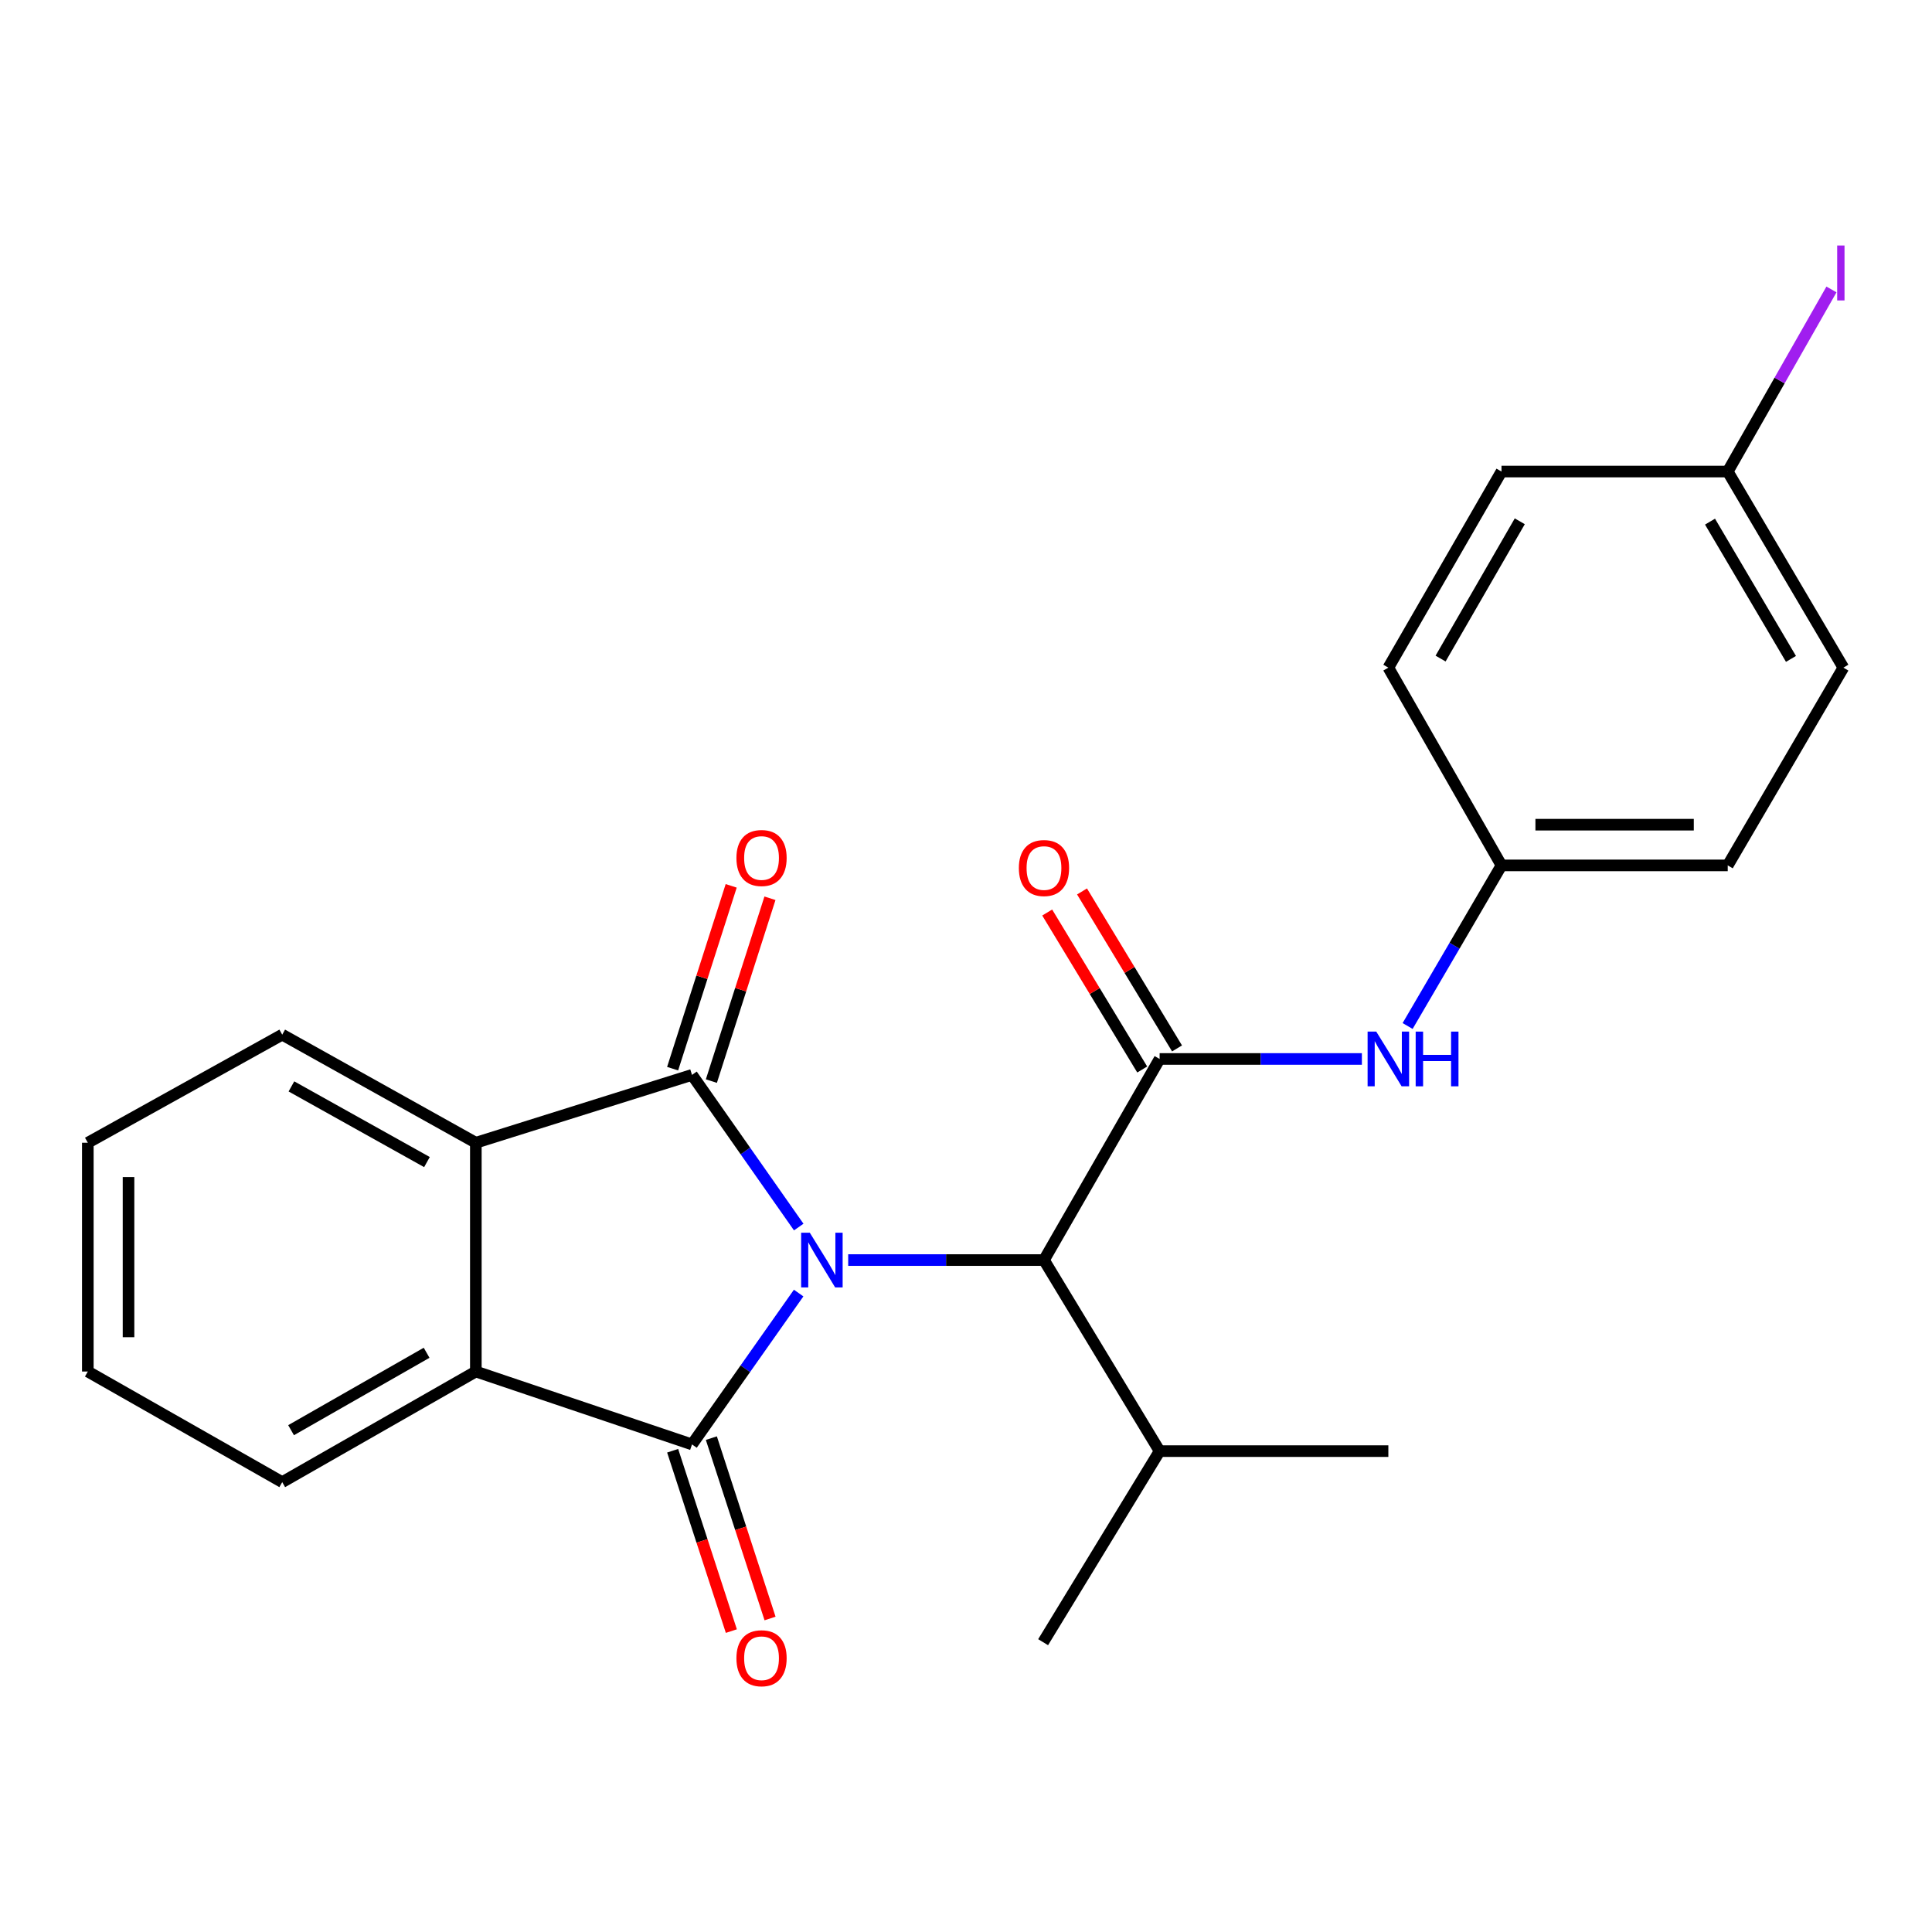 <?xml version='1.0' encoding='iso-8859-1'?>
<svg version='1.1' baseProfile='full'
              xmlns='http://www.w3.org/2000/svg'
                      xmlns:rdkit='http://www.rdkit.org/xml'
                      xmlns:xlink='http://www.w3.org/1999/xlink'
                  xml:space='preserve'
width='1000px' height='1000px' viewBox='0 0 1000 1000'>
<!-- END OF HEADER -->
<rect style='opacity:1.0;fill:#FFFFFF;stroke:none' width='1000' height='1000' x='0' y='0'> </rect>
<path class='bond-0' d='M 413.424,635.12 L 385.801,595.739' style='fill:none;fill-rule:evenodd;stroke:#0000FF;stroke-width:6px;stroke-linecap:butt;stroke-linejoin:miter;stroke-opacity:1' />
<path class='bond-0' d='M 385.801,595.739 L 358.178,556.358' style='fill:none;fill-rule:evenodd;stroke:#000000;stroke-width:6px;stroke-linecap:butt;stroke-linejoin:miter;stroke-opacity:1' />
<path class='bond-1' d='M 413.377,669.285 L 385.778,708.46' style='fill:none;fill-rule:evenodd;stroke:#0000FF;stroke-width:6px;stroke-linecap:butt;stroke-linejoin:miter;stroke-opacity:1' />
<path class='bond-1' d='M 385.778,708.46 L 358.178,747.635' style='fill:none;fill-rule:evenodd;stroke:#000000;stroke-width:6px;stroke-linecap:butt;stroke-linejoin:miter;stroke-opacity:1' />
<path class='bond-5' d='M 439.023,652.207 L 489.692,652.207' style='fill:none;fill-rule:evenodd;stroke:#0000FF;stroke-width:6px;stroke-linecap:butt;stroke-linejoin:miter;stroke-opacity:1' />
<path class='bond-5' d='M 489.692,652.207 L 540.36,652.207' style='fill:none;fill-rule:evenodd;stroke:#000000;stroke-width:6px;stroke-linecap:butt;stroke-linejoin:miter;stroke-opacity:1' />
<path class='bond-4' d='M 358.178,556.358 L 246.294,591.484' style='fill:none;fill-rule:evenodd;stroke:#000000;stroke-width:6px;stroke-linecap:butt;stroke-linejoin:miter;stroke-opacity:1' />
<path class='bond-8' d='M 368.21,559.572 L 383.369,512.256' style='fill:none;fill-rule:evenodd;stroke:#000000;stroke-width:6px;stroke-linecap:butt;stroke-linejoin:miter;stroke-opacity:1' />
<path class='bond-8' d='M 383.369,512.256 L 398.528,464.94' style='fill:none;fill-rule:evenodd;stroke:#FF0000;stroke-width:6px;stroke-linecap:butt;stroke-linejoin:miter;stroke-opacity:1' />
<path class='bond-8' d='M 348.146,553.144 L 363.305,505.828' style='fill:none;fill-rule:evenodd;stroke:#000000;stroke-width:6px;stroke-linecap:butt;stroke-linejoin:miter;stroke-opacity:1' />
<path class='bond-8' d='M 363.305,505.828 L 378.464,458.512' style='fill:none;fill-rule:evenodd;stroke:#FF0000;stroke-width:6px;stroke-linecap:butt;stroke-linejoin:miter;stroke-opacity:1' />
<path class='bond-3' d='M 358.178,747.635 L 246.294,709.899' style='fill:none;fill-rule:evenodd;stroke:#000000;stroke-width:6px;stroke-linecap:butt;stroke-linejoin:miter;stroke-opacity:1' />
<path class='bond-7' d='M 348.161,750.895 L 363.354,797.574' style='fill:none;fill-rule:evenodd;stroke:#000000;stroke-width:6px;stroke-linecap:butt;stroke-linejoin:miter;stroke-opacity:1' />
<path class='bond-7' d='M 363.354,797.574 L 378.546,844.253' style='fill:none;fill-rule:evenodd;stroke:#FF0000;stroke-width:6px;stroke-linecap:butt;stroke-linejoin:miter;stroke-opacity:1' />
<path class='bond-7' d='M 368.195,744.375 L 383.388,791.053' style='fill:none;fill-rule:evenodd;stroke:#000000;stroke-width:6px;stroke-linecap:butt;stroke-linejoin:miter;stroke-opacity:1' />
<path class='bond-7' d='M 383.388,791.053 L 398.58,837.732' style='fill:none;fill-rule:evenodd;stroke:#FF0000;stroke-width:6px;stroke-linecap:butt;stroke-linejoin:miter;stroke-opacity:1' />
<path class='bond-2' d='M 600.218,548.118 L 540.36,652.207' style='fill:none;fill-rule:evenodd;stroke:#000000;stroke-width:6px;stroke-linecap:butt;stroke-linejoin:miter;stroke-opacity:1' />
<path class='bond-6' d='M 600.218,548.118 L 652.564,548.118' style='fill:none;fill-rule:evenodd;stroke:#000000;stroke-width:6px;stroke-linecap:butt;stroke-linejoin:miter;stroke-opacity:1' />
<path class='bond-6' d='M 652.564,548.118 L 704.91,548.118' style='fill:none;fill-rule:evenodd;stroke:#0000FF;stroke-width:6px;stroke-linecap:butt;stroke-linejoin:miter;stroke-opacity:1' />
<path class='bond-9' d='M 609.23,542.664 L 584.642,502.037' style='fill:none;fill-rule:evenodd;stroke:#000000;stroke-width:6px;stroke-linecap:butt;stroke-linejoin:miter;stroke-opacity:1' />
<path class='bond-9' d='M 584.642,502.037 L 560.055,461.41' style='fill:none;fill-rule:evenodd;stroke:#FF0000;stroke-width:6px;stroke-linecap:butt;stroke-linejoin:miter;stroke-opacity:1' />
<path class='bond-9' d='M 591.206,553.572 L 566.618,512.945' style='fill:none;fill-rule:evenodd;stroke:#000000;stroke-width:6px;stroke-linecap:butt;stroke-linejoin:miter;stroke-opacity:1' />
<path class='bond-9' d='M 566.618,512.945 L 542.03,472.319' style='fill:none;fill-rule:evenodd;stroke:#FF0000;stroke-width:6px;stroke-linecap:butt;stroke-linejoin:miter;stroke-opacity:1' />
<path class='bond-15' d='M 246.294,709.899 L 146.079,767.146' style='fill:none;fill-rule:evenodd;stroke:#000000;stroke-width:6px;stroke-linecap:butt;stroke-linejoin:miter;stroke-opacity:1' />
<path class='bond-15' d='M 220.811,700.192 L 150.661,740.265' style='fill:none;fill-rule:evenodd;stroke:#000000;stroke-width:6px;stroke-linecap:butt;stroke-linejoin:miter;stroke-opacity:1' />
<path class='bond-24' d='M 246.294,709.899 L 246.294,591.484' style='fill:none;fill-rule:evenodd;stroke:#000000;stroke-width:6px;stroke-linecap:butt;stroke-linejoin:miter;stroke-opacity:1' />
<path class='bond-14' d='M 246.294,591.484 L 146.079,535.536' style='fill:none;fill-rule:evenodd;stroke:#000000;stroke-width:6px;stroke-linecap:butt;stroke-linejoin:miter;stroke-opacity:1' />
<path class='bond-14' d='M 220.992,601.487 L 150.841,562.324' style='fill:none;fill-rule:evenodd;stroke:#000000;stroke-width:6px;stroke-linecap:butt;stroke-linejoin:miter;stroke-opacity:1' />
<path class='bond-11' d='M 540.36,652.207 L 600.218,751.099' style='fill:none;fill-rule:evenodd;stroke:#000000;stroke-width:6px;stroke-linecap:butt;stroke-linejoin:miter;stroke-opacity:1' />
<path class='bond-10' d='M 728.581,531.057 L 752.875,489.492' style='fill:none;fill-rule:evenodd;stroke:#0000FF;stroke-width:6px;stroke-linecap:butt;stroke-linejoin:miter;stroke-opacity:1' />
<path class='bond-10' d='M 752.875,489.492 L 777.168,447.927' style='fill:none;fill-rule:evenodd;stroke:#000000;stroke-width:6px;stroke-linecap:butt;stroke-linejoin:miter;stroke-opacity:1' />
<path class='bond-16' d='M 777.168,447.927 L 718.61,345.57' style='fill:none;fill-rule:evenodd;stroke:#000000;stroke-width:6px;stroke-linecap:butt;stroke-linejoin:miter;stroke-opacity:1' />
<path class='bond-17' d='M 777.168,447.927 L 894.273,447.927' style='fill:none;fill-rule:evenodd;stroke:#000000;stroke-width:6px;stroke-linecap:butt;stroke-linejoin:miter;stroke-opacity:1' />
<path class='bond-17' d='M 794.734,426.858 L 876.707,426.858' style='fill:none;fill-rule:evenodd;stroke:#000000;stroke-width:6px;stroke-linecap:butt;stroke-linejoin:miter;stroke-opacity:1' />
<path class='bond-20' d='M 600.218,751.099 L 539.916,849.992' style='fill:none;fill-rule:evenodd;stroke:#000000;stroke-width:6px;stroke-linecap:butt;stroke-linejoin:miter;stroke-opacity:1' />
<path class='bond-21' d='M 600.218,751.099 L 718.61,751.099' style='fill:none;fill-rule:evenodd;stroke:#000000;stroke-width:6px;stroke-linecap:butt;stroke-linejoin:miter;stroke-opacity:1' />
<path class='bond-12' d='M 894.273,244.068 L 954.13,345.57' style='fill:none;fill-rule:evenodd;stroke:#000000;stroke-width:6px;stroke-linecap:butt;stroke-linejoin:miter;stroke-opacity:1' />
<path class='bond-12' d='M 885.103,269.995 L 927.004,341.047' style='fill:none;fill-rule:evenodd;stroke:#000000;stroke-width:6px;stroke-linecap:butt;stroke-linejoin:miter;stroke-opacity:1' />
<path class='bond-13' d='M 894.273,244.068 L 921.117,196.942' style='fill:none;fill-rule:evenodd;stroke:#000000;stroke-width:6px;stroke-linecap:butt;stroke-linejoin:miter;stroke-opacity:1' />
<path class='bond-13' d='M 921.117,196.942 L 947.962,149.816' style='fill:none;fill-rule:evenodd;stroke:#A01EEF;stroke-width:6px;stroke-linecap:butt;stroke-linejoin:miter;stroke-opacity:1' />
<path class='bond-26' d='M 894.273,244.068 L 777.168,244.068' style='fill:none;fill-rule:evenodd;stroke:#000000;stroke-width:6px;stroke-linecap:butt;stroke-linejoin:miter;stroke-opacity:1' />
<path class='bond-23' d='M 146.079,535.536 L 45.455,591.484' style='fill:none;fill-rule:evenodd;stroke:#000000;stroke-width:6px;stroke-linecap:butt;stroke-linejoin:miter;stroke-opacity:1' />
<path class='bond-22' d='M 146.079,767.146 L 45.455,709.899' style='fill:none;fill-rule:evenodd;stroke:#000000;stroke-width:6px;stroke-linecap:butt;stroke-linejoin:miter;stroke-opacity:1' />
<path class='bond-19' d='M 718.61,345.57 L 777.168,244.068' style='fill:none;fill-rule:evenodd;stroke:#000000;stroke-width:6px;stroke-linecap:butt;stroke-linejoin:miter;stroke-opacity:1' />
<path class='bond-19' d='M 745.643,340.873 L 786.633,269.821' style='fill:none;fill-rule:evenodd;stroke:#000000;stroke-width:6px;stroke-linecap:butt;stroke-linejoin:miter;stroke-opacity:1' />
<path class='bond-18' d='M 894.273,447.927 L 954.13,345.57' style='fill:none;fill-rule:evenodd;stroke:#000000;stroke-width:6px;stroke-linecap:butt;stroke-linejoin:miter;stroke-opacity:1' />
<path class='bond-25' d='M 45.455,709.899 L 45.455,591.484' style='fill:none;fill-rule:evenodd;stroke:#000000;stroke-width:6px;stroke-linecap:butt;stroke-linejoin:miter;stroke-opacity:1' />
<path class='bond-25' d='M 66.523,692.137 L 66.523,609.246' style='fill:none;fill-rule:evenodd;stroke:#000000;stroke-width:6px;stroke-linecap:butt;stroke-linejoin:miter;stroke-opacity:1' />
<path  class='atom-0' d='M 419.149 638.047
L 428.429 653.047
Q 429.349 654.527, 430.829 657.207
Q 432.309 659.887, 432.389 660.047
L 432.389 638.047
L 436.149 638.047
L 436.149 666.367
L 432.269 666.367
L 422.309 649.967
Q 421.149 648.047, 419.909 645.847
Q 418.709 643.647, 418.349 642.967
L 418.349 666.367
L 414.669 666.367
L 414.669 638.047
L 419.149 638.047
' fill='#0000FF'/>
<path  class='atom-7' d='M 712.35 533.958
L 721.63 548.958
Q 722.55 550.438, 724.03 553.118
Q 725.51 555.798, 725.59 555.958
L 725.59 533.958
L 729.35 533.958
L 729.35 562.278
L 725.47 562.278
L 715.51 545.878
Q 714.35 543.958, 713.11 541.758
Q 711.91 539.558, 711.55 538.878
L 711.55 562.278
L 707.87 562.278
L 707.87 533.958
L 712.35 533.958
' fill='#0000FF'/>
<path  class='atom-7' d='M 732.75 533.958
L 736.59 533.958
L 736.59 545.998
L 751.07 545.998
L 751.07 533.958
L 754.91 533.958
L 754.91 562.278
L 751.07 562.278
L 751.07 549.198
L 736.59 549.198
L 736.59 562.278
L 732.75 562.278
L 732.75 533.958
' fill='#0000FF'/>
<path  class='atom-8' d='M 381.17 858.3
Q 381.17 851.5, 384.53 847.7
Q 387.89 843.9, 394.17 843.9
Q 400.45 843.9, 403.81 847.7
Q 407.17 851.5, 407.17 858.3
Q 407.17 865.18, 403.77 869.1
Q 400.37 872.98, 394.17 872.98
Q 387.93 872.98, 384.53 869.1
Q 381.17 865.22, 381.17 858.3
M 394.17 869.78
Q 398.49 869.78, 400.81 866.9
Q 403.17 863.98, 403.17 858.3
Q 403.17 852.74, 400.81 849.94
Q 398.49 847.1, 394.17 847.1
Q 389.85 847.1, 387.49 849.9
Q 385.17 852.7, 385.17 858.3
Q 385.17 864.02, 387.49 866.9
Q 389.85 869.78, 394.17 869.78
' fill='#FF0000'/>
<path  class='atom-9' d='M 381.17 444.097
Q 381.17 437.297, 384.53 433.497
Q 387.89 429.697, 394.17 429.697
Q 400.45 429.697, 403.81 433.497
Q 407.17 437.297, 407.17 444.097
Q 407.17 450.977, 403.77 454.897
Q 400.37 458.777, 394.17 458.777
Q 387.93 458.777, 384.53 454.897
Q 381.17 451.017, 381.17 444.097
M 394.17 455.577
Q 398.49 455.577, 400.81 452.697
Q 403.17 449.777, 403.17 444.097
Q 403.17 438.537, 400.81 435.737
Q 398.49 432.897, 394.17 432.897
Q 389.85 432.897, 387.49 435.697
Q 385.17 438.497, 385.17 444.097
Q 385.17 449.817, 387.49 452.697
Q 389.85 455.577, 394.17 455.577
' fill='#FF0000'/>
<path  class='atom-10' d='M 527.36 449.294
Q 527.36 442.494, 530.72 438.694
Q 534.08 434.894, 540.36 434.894
Q 546.64 434.894, 550 438.694
Q 553.36 442.494, 553.36 449.294
Q 553.36 456.174, 549.96 460.094
Q 546.56 463.974, 540.36 463.974
Q 534.12 463.974, 530.72 460.094
Q 527.36 456.214, 527.36 449.294
M 540.36 460.774
Q 544.68 460.774, 547 457.894
Q 549.36 454.974, 549.36 449.294
Q 549.36 443.734, 547 440.934
Q 544.68 438.094, 540.36 438.094
Q 536.04 438.094, 533.68 440.894
Q 531.36 443.694, 531.36 449.294
Q 531.36 455.014, 533.68 457.894
Q 536.04 460.774, 540.36 460.774
' fill='#FF0000'/>
<path  class='atom-14' d='M 950.919 127.069
L 954.719 127.069
L 954.719 155.509
L 950.919 155.509
L 950.919 127.069
' fill='#A01EEF'/>
</svg>
